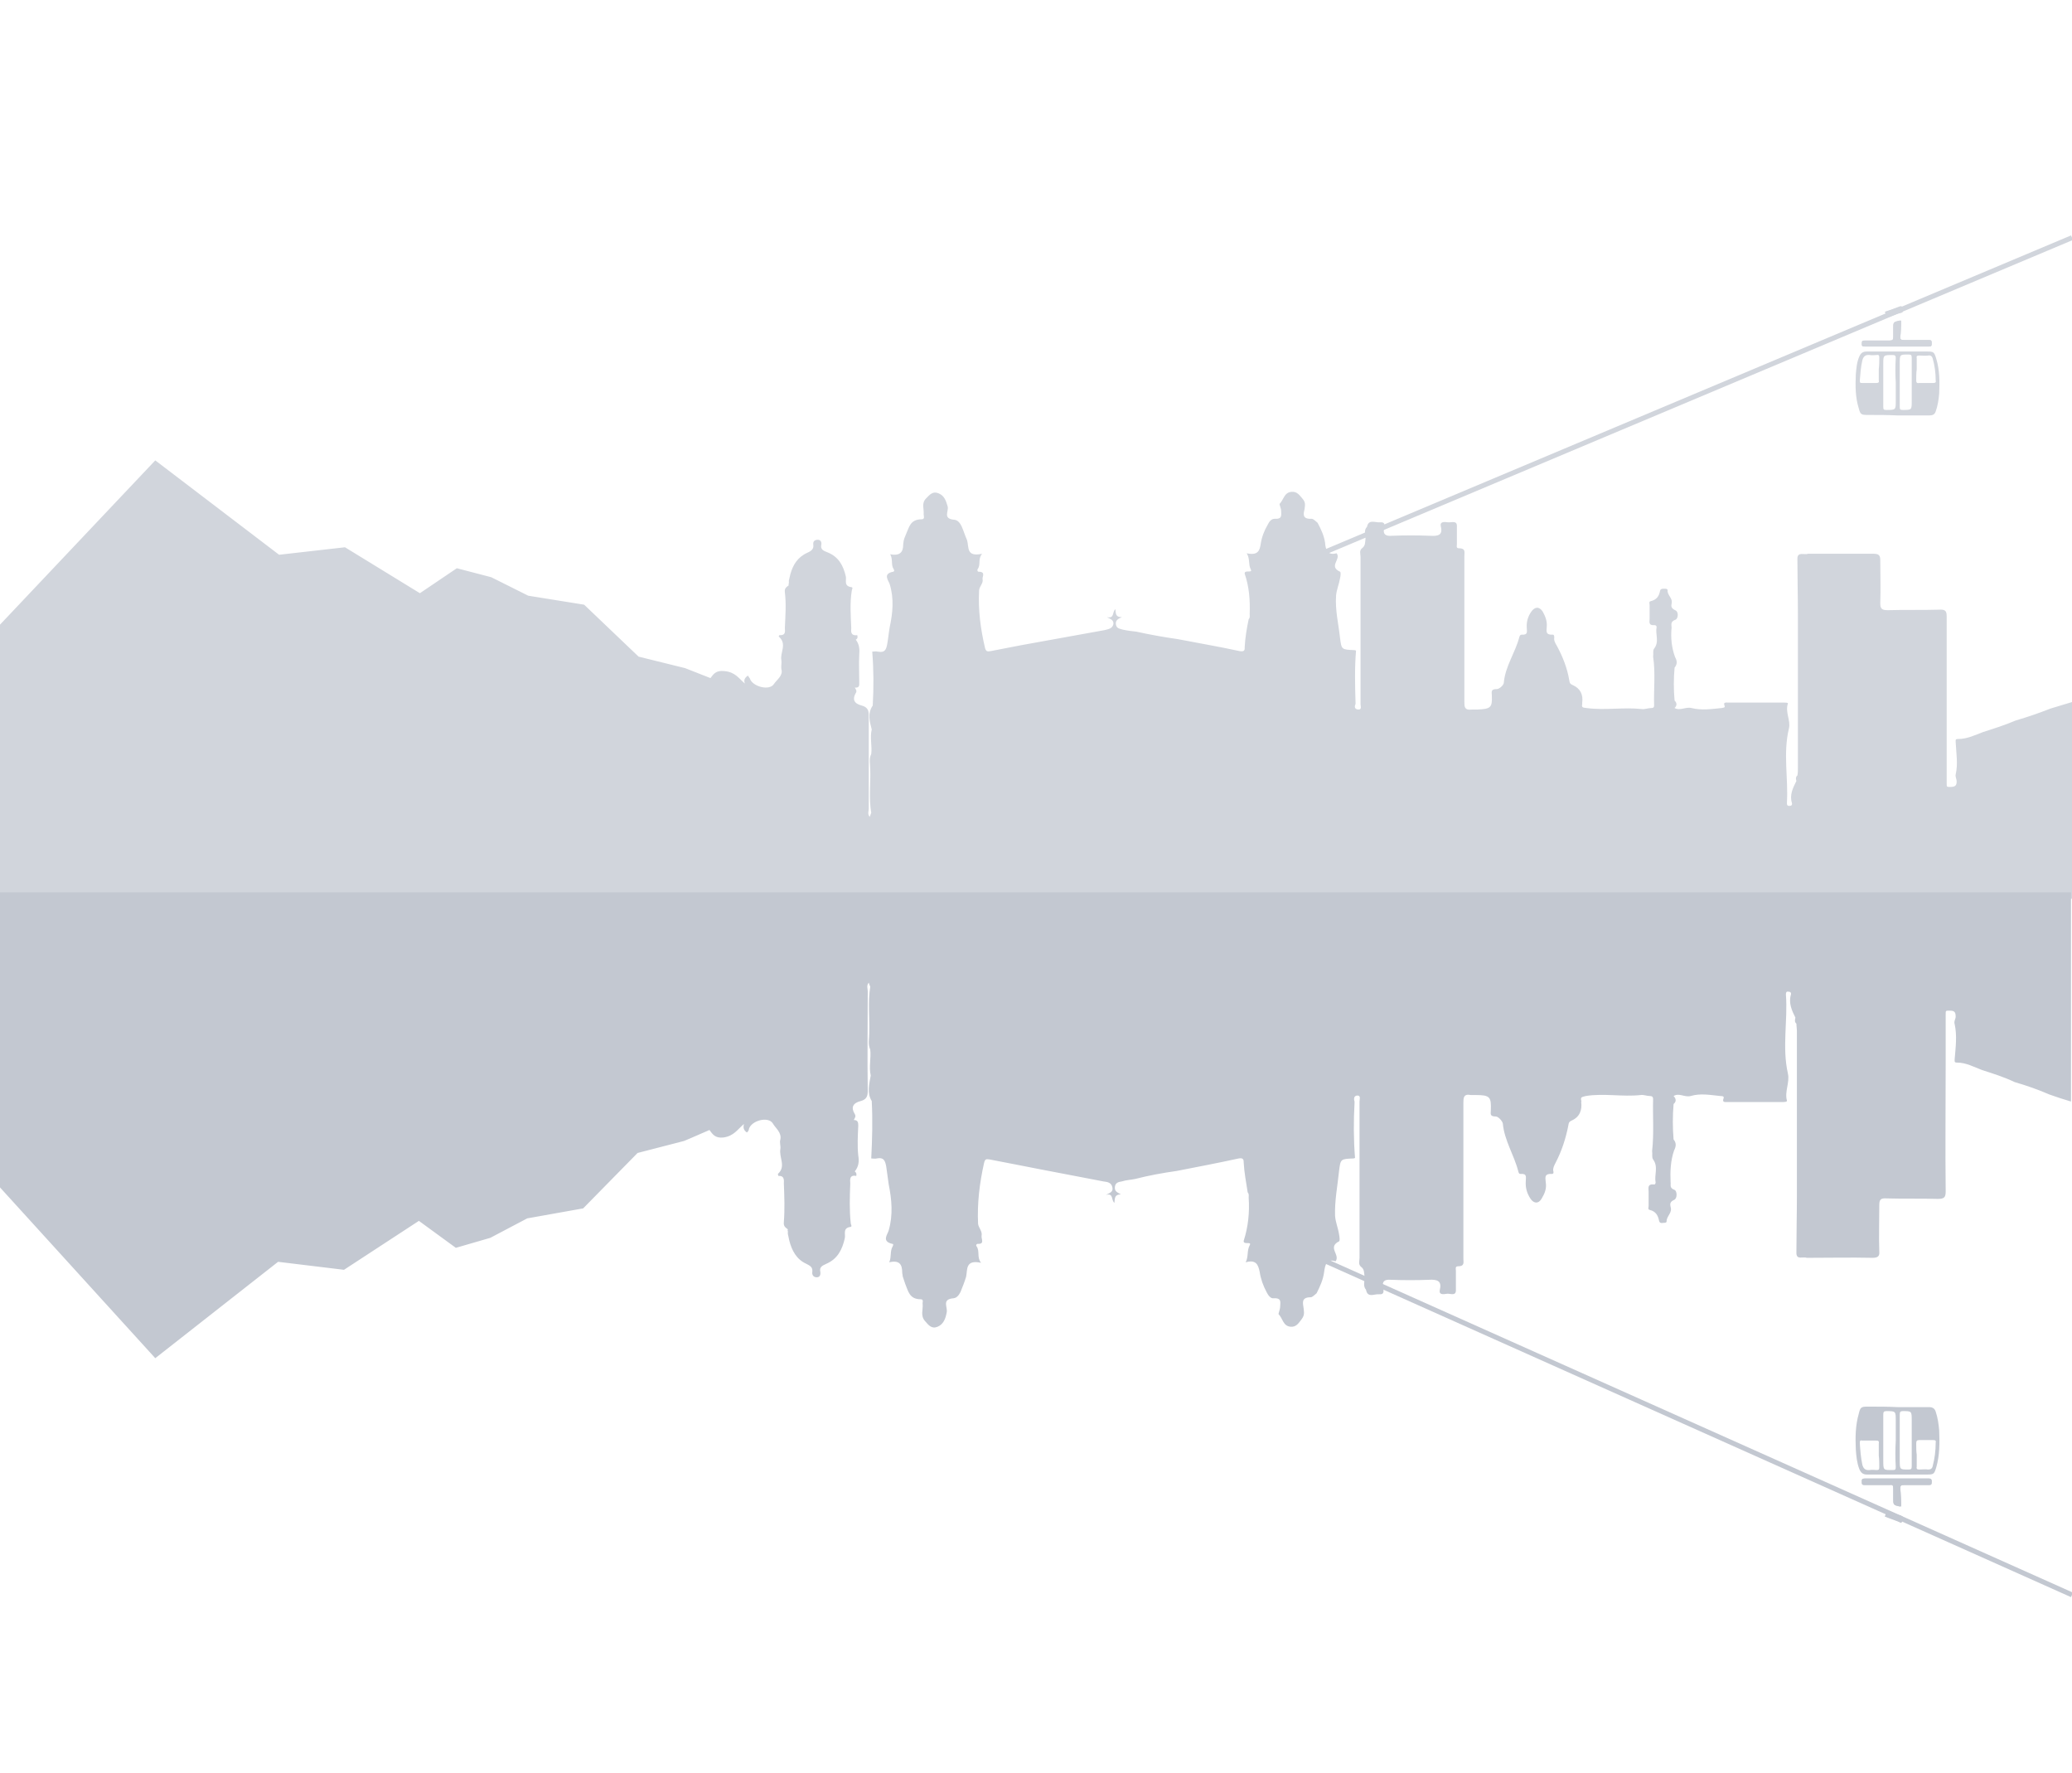 <?xml version="1.0" encoding="utf-8"?>
<!-- Generator: Adobe Illustrator 19.0.0, SVG Export Plug-In . SVG Version: 6.00 Build 0)  -->
<svg version="1.1" id="Layer_1" xmlns="http://www.w3.org/2000/svg" xmlns:xlink="http://www.w3.org/1999/xlink" x="0px" y="0px"
	 viewBox="0 0 415 355" style="enable-background:new 0 0 415 355;" xml:space="preserve">
<style type="text/css">
	.st0{fill:#D1D5DC;}
	.st1{fill:none;stroke:#D1D5DC;stroke-width:0.988;stroke-miterlimit:10;}
	.st2{fill:#C3C8D1;}
	.st3{fill:none;stroke:#C3C8D1;stroke-width:0.988;stroke-miterlimit:10;}
</style>
<g id="XMLID_2_">
	<g id="XMLID_17_">
		<path id="XMLID_29_" class="st0" d="M380.5,64.2c-1.3,0.3-1.3,0.3-1.3,1.6c0,0.6,0,1.2,0,1.7s-0.1,0.7-0.7,0.7c-1.7,0-3.3,0-5,0
			c-0.5,0-0.6,0.1-0.6,0.6c0,0.4,0,0.6,0.6,0.6c4.3,0,8.5,0,12.8,0c0.6,0,0.6-0.2,0.6-0.7s-0.1-0.6-0.6-0.6c-1.7,0-3.3,0-5,0
			c-0.5,0-0.7-0.1-0.7-0.6C380.6,66.4,380.6,65.3,380.5,64.2C380.6,64.2,380.5,64.2,380.5,64.2z M379.1,63.2c0.5-0.2,1-0.4,1.5-0.5
			c0.7-0.1,0.6-0.5,0.4-1c-0.1-0.4-0.3-0.3-0.6-0.2c-1,0.4-2,0.7-2.9,1C378,63.6,378,63.6,379.1,63.2z"/>
		<path id="XMLID_23_" class="st0" d="M374.1,83.1c-1.3,0-1.5-0.1-1.8-1.3c-0.7-2.2-0.7-4.5-0.6-6.8c0.1-1.2,0.2-2.5,0.7-3.6
			c0.3-0.7,0.7-1,1.5-1c4,0,8.1,0,12.1,0c1.3,0,1.4,0.1,1.8,1.4c0.7,2.3,0.7,4.6,0.6,7c-0.1,1.2-0.3,2.5-0.7,3.6
			c-0.2,0.6-0.6,0.8-1.3,0.8c-2.1,0-4.2,0-6.3,0C378.1,83.1,376.1,83.1,374.1,83.1z M380.5,81.5c0,0.5,0.1,0.6,0.6,0.6
			c1.8,0,1.8,0,1.8-1.8c0-2.9,0-5.7,0-8.6c0-0.6-0.1-0.7-0.7-0.7c-1.7,0-1.7,0-1.7,1.8c0,1.2,0,2.5,0,3.7
			C380.5,78.3,380.5,79.9,380.5,81.5z M379.7,71.7c0-0.4-0.1-0.6-0.6-0.6c-1.9,0-1.9,0-1.9,1.8c0,2.9,0,5.7,0,8.6
			c0,0.5,0.1,0.6,0.6,0.6c1.9,0,1.9,0,1.9-1.8c0-1.2,0-2.5,0-3.7C379.6,75,379.6,73.3,379.7,71.7z M383.8,76.1
			c0,0.5,0.1,0.7,0.6,0.6c0.9,0,1.8,0,2.8,0c0.4,0,0.6-0.1,0.5-0.5c0-1.5-0.2-3-0.6-4.4c-0.1-0.4-0.4-0.7-0.9-0.6
			c-0.6,0.1-1.2,0-1.8,0c-0.4,0-0.6,0.1-0.5,0.5c0,0.8,0,1.5,0,2.3C383.8,74.7,383.8,75.4,383.8,76.1z M376.4,71.6
			c0-0.4-0.1-0.6-0.5-0.5c-0.5,0-1,0.1-1.4,0c-0.9-0.1-1.3,0.3-1.5,1.1c-0.3,1.3-0.4,2.7-0.5,4c0,0.5,0.1,0.5,0.5,0.5
			c0.9,0,1.9,0,2.8,0c0.4,0,0.6-0.1,0.5-0.5c0-0.8,0-1.5,0-2.3C376.4,73.1,376.4,72.4,376.4,71.6z"/>
		<path id="XMLID_22_" class="st0" d="M380.8,64.2c-0.1,0-0.2,0-0.3,0c-1.3,0.3-1.3,0.3-1.3,1.6c0,0.6,0,1.2,0,1.7s-0.1,0.7-0.7,0.7
			c-1.7,0-3.3,0-5,0c-0.5,0-0.6,0.1-0.6,0.6c0,0.4,0,0.6,0.6,0.6c4.3,0,8.5,0,12.8,0c0.6,0,0.6-0.2,0.6-0.7s-0.1-0.6-0.6-0.6
			c-1.7,0-3.3,0-5,0c-0.5,0-0.7-0.1-0.7-0.6C380.8,66.5,380.8,65.4,380.8,64.2z"/>
		<path id="XMLID_21_" class="st0" d="M377.6,62.4c0.4,1.1,0.4,1.1,1.5,0.7c0.5-0.2,1-0.4,1.5-0.5c0.7-0.1,0.6-0.5,0.4-1
			c-0.1-0.4-0.3-0.3-0.6-0.2C379.6,61.7,378.6,62.1,377.6,62.4z"/>
		<path id="XMLID_20_" class="st0" d="M410.7,141.9c-2.3,0.9-4.6,1.7-7,2.4c-2.1,0.9-4.3,1.6-6.5,2.3c-1.6,0.6-3.2,1.4-5,1.4
			c-0.6,0-0.5,0.2-0.5,0.6c0.1,2.2,0.5,4.4,0,6.5c-0.1,0.5,0.2,0.9,0.2,1.4c0,0.9-0.4,1.1-1.3,1.1c-0.7,0-0.7,0-0.7-0.7
			c0-3,0-5.9,0-8.9c0-8.2,0-16.3,0-24.5c0-1.1-0.2-1.5-1.6-1.4c-3.4,0.1-6.8,0-10.2,0.1c-1.2,0-1.5-0.3-1.5-1.4c0.1-2.9,0-5.8,0-8.6
			c0-1-0.3-1.3-1.4-1.3c-4.4,0-8.8,0-13.1,0c-0.7,0.3-2.1-0.5-2.1,1c0,3.6,0.1,7.2,0.1,10.9c0,10.4,0,20.7,0,31.1
			c0,0.4,0,0.9-0.1,1.4c-0.4,0.3-0.3,0.8-0.2,1.1c-0.7,1.4-1.4,2.8-0.9,4.4c0.1,0.4-0.1,0.6-0.5,0.6c-0.5,0-0.5-0.3-0.5-0.6
			c0.3-5-0.8-9.9,0.4-14.9c0.4-1.6-0.8-3.3-0.2-5c0.1-0.2-0.6-0.2-0.9-0.2c-3.7,0-7.4,0-11.1,0c-0.4,0-1-0.1-0.7,0.6
			c0.2,0.5-0.3,0.4-0.6,0.5c-2,0.2-4,0.5-6,0c-1.1-0.3-2.3,0.6-3.4,0c-0.1-0.2-0.1-0.5-0.1-0.8c0,0.2,0,0.5,0.1,0.8
			c0.5-0.5,0.5-1,0-1.5c-0.2-2.2-0.2-4.4,0-6.6c0.6-0.7,0.5-1.4,0.1-2.1c-0.7-1.9-0.9-3.9-0.7-5.9c0-0.6-0.3-1.2,0.8-1.6
			c0.5-0.2,0.7-1.6-0.1-1.9c-0.8-0.4-0.8-0.8-0.7-1.3c0.3-1.1-0.9-1.7-0.8-2.7c0-0.3-0.4-0.3-0.7-0.3c-0.3,0-0.7,0-0.8,0.4
			c-0.2,1-0.6,1.8-1.9,2.1c-0.4,0.1-0.2,0.5-0.2,0.8c0,0.9,0,1.8,0,2.7c0,0.6-0.3,1.4,1,1.3c0.3,0,0.4,0.2,0.4,0.4
			c-0.3,1.4,0.6,2.9-0.5,4.3c-0.3,0.4-0.1,1-0.2,1.6c0.5,3.3,0.1,6.5,0.2,9.8c0,0.4-0.2,0.5-0.6,0.5c-0.6,0-1.3,0.3-1.9,0.2
			c-3.6-0.4-7.3,0.3-11-0.2c-0.6-0.1-1.1,0-0.9-0.8c0-0.1,0-0.2,0-0.3c0.2-1.5-0.3-2.8-1.9-3.5c-0.7-0.3-0.6-0.6-0.7-1
			c-0.4-2.4-1.3-4.7-2.5-6.9c-0.3-0.5-0.6-1-0.5-1.6c0-0.2,0-0.6-0.3-0.6c-1.6,0.1-1.2-0.9-1.2-1.6c0.1-1.1-0.3-2.1-0.8-3
			c-0.7-1.1-1.6-1-2.3,0c-0.7,1-1,2.1-0.9,3.3c0,0.6,0.3,1.4-1,1.3c-0.3,0-0.4,0.2-0.5,0.5c-0.8,3.1-2.8,5.8-3.1,9.1
			c0,0.5-0.9,1.3-1.4,1.3c-1.3,0-1,0.6-1,1.3c0.1,2.4-0.2,2.7-3,2.8c-0.3,0-0.7,0-1,0c-1.5,0.2-1.5-0.6-1.5-1.5c0-9.8,0-19.6,0-29.3
			c0-0.7,0.3-1.5-1.1-1.5c-0.6,0-0.4-0.5-0.4-0.8c0-1.2,0-2.3,0-3.5c0.1-1.4-1.1-0.8-1.8-0.9c-0.7-0.1-1.7-0.2-1.4,0.9
			c0.4,1.7-0.6,1.9-2.2,1.8c-2.5-0.1-5.1-0.1-7.6,0c-1.3,0.1-1.8-0.3-1.6-1.4c0.1-0.5,0.4-1.4-0.8-1.3c-0.9,0.1-2.3-0.7-2.6,0.9
			c-0.7,0.7-0.3,1.6-0.3,2.4c-0.1,0.7,0,1.4-0.7,1.9c-0.6,0.5-0.3,1.1-0.3,1.7c0,9.8,0,19.6,0,29.5c0,0.4,0.3,1.1-0.4,1.1
			c-0.7,0-0.9-0.5-0.6-1.1v-0.3c-0.1-3.4-0.2-6.9,0.1-10.4c0,0-0.2-0.1-0.3-0.1c-2.6-0.1-2.6-0.1-2.9-2.4c-0.3-2.8-1-5.6-0.8-8.5
			c0.1-1.2,0.6-2.3,0.8-3.5c0.1-0.4,0.2-1.2,0-1.3c-2.4-1.1,0.3-2.5-0.7-3.7c-1.8,0.5-2.2-0.7-2.3-2.1c-0.2-1.4-0.8-2.7-1.5-4
			c-0.4-0.3-0.8-0.8-1.2-0.8c-2,0.1-1.6-1.1-1.4-2c0.1-0.8,0.2-1.3-0.4-2s-1.1-1.5-2.2-1.4c-1.5,0.1-1.6,1.6-2.4,2.4
			c-0.1,0.1,0.3,0.9,0.3,1.4c0,0.8,0.3,1.7-1.3,1.6c-0.7,0-1.1,0.6-1.4,1.2c-0.7,1.2-1.2,2.5-1.4,3.9c-0.2,1.3-0.6,2.3-2.8,1.8
			c0.7,1.1,0.3,2.2,0.8,3.2c0.5,0.9-1.3,0-1.2,0.9c0.9,2.6,1.1,5.3,1,8.1c0,0.3,0.1,0.7-0.2,1c-0.4,1.9-0.7,3.7-0.8,5.6
			c0,0.4,0.1,1-1,0.8c-4.1-0.9-8.3-1.6-12.4-2.4c-2.8-0.4-5.6-0.9-8.3-1.5c-0.9-0.1-1.8-0.2-2.7-0.4c-0.6-0.2-1.3-0.2-1.4-1.1
			c-0.1-0.8,0.5-1.1,1.2-1.4c-1.3,0-1.2-0.7-1.3-1.6c-0.7,0.6-0.1,1.9-1.7,1.6c0.8,0.4,1.4,0.6,1.3,1.4c-0.2,0.9-1,1-1.8,1.2
			c-5.5,1-11,2-16.6,3c-2.1,0.4-4.2,0.8-6.2,1.2c-0.6,0.1-0.9,0.1-1.1-0.6c-0.9-3.8-1.4-7.6-1.2-11.5c0-0.8,0.9-1.5,0.7-2.3
			c-0.1-0.5,0.7-1.5-0.8-1.5c-0.2,0-0.3-0.3-0.2-0.5c0.7-0.9,0-2,0.9-3.1c-3.2,0.7-2.6-1.3-3-2.7c-0.4-0.9-0.7-1.9-1.1-2.8
			c-0.3-0.6-0.7-1.2-1.4-1.3c-2.5-0.2-1.1-1.7-1.4-2.7c-0.3-1-0.6-2.1-1.8-2.6s-1.8,0.3-2.5,1c-1,1-0.4,2.1-0.5,3.2
			c0,0.3,0.3,1-0.4,1c-2.3,0-2.5,1.6-3.1,2.9c-0.2,0.5-0.4,0.9-0.5,1.4c0,0.2-0.1,0.5-0.1,0.8c0,1.4-0.6,2.3-2.6,1.9
			c0.6,1.1,0.1,2.1,0.7,3c0.1,0.2,0.2,0.4-0.1,0.5c-2.2,0.4-0.9,1.8-0.7,2.5c0.9,2.9,0.6,5.8,0,8.6c-0.2,1.1-0.3,2.3-0.5,3.4
			c-0.2,1-0.4,1.8-1.9,1.5c-0.4-0.1-0.8,0-1.1,0c0.3,3.7,0.3,7.2,0.1,10.8c-1.1,1.6-0.6,3.2-0.2,4.8c-0.4,1.6,0.1,3.3-0.1,4.9
			c-0.5,1-0.2,2-0.2,3c0.1,2.9-0.3,5.9,0.2,8.8c-0.1,0.2-0.2,0.5-0.3,0.8c-0.5-0.6-0.2-1.1-0.2-1.6c0-6.3,0-12.5,0-18.8
			c0-1-0.3-1.6-1.4-1.9c-1.6-0.4-1.9-1.3-1.2-2.5c0.3-0.4,0-0.8-0.2-1.1c1,0.1,0.9-0.5,0.9-1.1c0-1.9-0.1-3.7,0-5.5
			c0.1-1.1,0-2.1-0.7-3c0.4-0.2,0.4-0.5,0.3-0.9c-1.5,0.2-1.2-1-1.2-1.4c-0.1-2.5-0.3-5,0.1-7.5c0-0.2,0.3-0.6,0-0.7
			c-1.7-0.2-1-1.4-1.2-2.2c-0.5-2.1-1.4-3.9-3.7-4.8c-0.8-0.3-1.4-0.6-1.2-1.5c0.1-0.5-0.1-1-0.7-1c-0.7,0-1,0.4-0.9,1
			c0.1,0.8-0.3,1.2-1.2,1.6c-2,0.9-2.9,2.5-3.4,4.3c-0.1,0.4-0.2,0.9-0.3,1.3c0,0.2,0,0.4,0,0.6l-0.1,0.1c0,0.1,0.1,0.1,0.1,0.2
			c-0.5,0.4-0.9,0.6-0.8,1.4c0.3,2.4,0.1,4.8,0,7.2c0,0.5,0.3,1.5-1.1,1.4c0,0-0.2,0.3-0.1,0.3c1.7,1.5,0.2,3.2,0.5,4.7
			c0.1,0.6-0.1,1.2,0,1.8c0.4,1.3-0.9,2.1-1.5,3c-0.9,1.4-4.3,0.5-4.8-1.1c-0.1-0.2-0.3-0.4-0.4-0.6c-0.6,0.4-0.9,0.9-0.6,1.6
			c-1.2-1-1.9-2.3-4.1-2.5c-1.7-0.2-2.2,0.6-2.8,1.4c-2.8-1.1-5.1-2-5.1-2l-9.3-2.3L117,121.1l-11.2-1.8l-7.4-3.7l-6.9-1.8l-7.4,5
			l-15-9.2l-13.2,1.5L31.1,92.2L0,125.1v43V180h415v-39.4C413.6,141,412.1,141.5,410.7,141.9z"/>
		<path id="XMLID_19_" class="st1" d="M255.3,114.8L415,47.6"/>
		<path id="XMLID_18_" class="st2" d="M354.9,162.2c-0.1,0.3-0.1,0.5-0.1,0.8C354.8,162.7,354.8,162.5,354.9,162.2z"/>
	</g>
	<g id="XMLID_3_">
		<path id="XMLID_14_" class="st2" d="M380.5,301.7c-1.3-0.3-1.3-0.3-1.3-1.7c0-0.6,0-1.2,0-1.9c0-0.6-0.1-0.8-0.7-0.7
			c-1.7,0-3.3,0-5,0c-0.5,0-0.6-0.1-0.6-0.6s0-0.7,0.6-0.7c4.3,0,8.5,0,12.8,0c0.6,0,0.6,0.3,0.6,0.7c0,0.5-0.1,0.6-0.6,0.6
			c-1.7,0-3.3,0-5,0c-0.5,0-0.7,0.1-0.7,0.7C380.6,299.3,380.6,300.5,380.5,301.7C380.6,301.7,380.5,301.7,380.5,301.7z
			 M379.1,302.9c0.5,0.2,1,0.5,1.5,0.6c0.7,0.2,0.6,0.5,0.4,1.1c-0.1,0.4-0.3,0.4-0.6,0.2c-1-0.4-2-0.7-2.9-1.1
			C378,302.4,378,302.4,379.1,302.9z"/>
		<path id="XMLID_8_" class="st2" d="M374.1,281.7c-1.3,0-1.5,0.1-1.8,1.4c-0.7,2.4-0.7,4.8-0.6,7.2c0.1,1.3,0.2,2.6,0.7,3.9
			c0.3,0.7,0.7,1.1,1.5,1.1c4,0,8.1,0,12.1,0c1.3,0,1.4-0.1,1.8-1.4c0.7-2.4,0.7-4.9,0.6-7.4c-0.1-1.3-0.3-2.6-0.7-3.8
			c-0.2-0.6-0.6-0.9-1.3-0.9c-2.1,0-4.2,0-6.3,0C378.1,281.7,376.1,281.7,374.1,281.7z M380.5,283.3c0-0.5,0.1-0.7,0.6-0.7
			c1.8,0,1.8,0,1.8,1.9c0,3,0,6.1,0,9.1c0,0.6-0.1,0.7-0.7,0.7c-1.7,0-1.7,0-1.7-1.9c0-1.3,0-2.6,0-4
			C380.5,286.8,380.5,285.1,380.5,283.3z M379.7,293.8c0,0.5-0.1,0.6-0.6,0.6c-1.9,0-1.9,0.1-1.9-2c0-3,0-6.1,0-9.1
			c0-0.5,0.1-0.7,0.6-0.7c1.9,0,1.9,0,1.9,1.9c0,1.3,0,2.6,0,4C379.6,290.3,379.6,292,379.7,293.8z M383.8,289.1
			c0-0.5,0.1-0.7,0.6-0.7c0.9,0,1.8,0,2.8,0c0.4,0,0.6,0.1,0.5,0.5c0,1.6-0.2,3.2-0.6,4.7c-0.1,0.5-0.4,0.7-0.9,0.7
			c-0.6-0.1-1.2,0-1.8,0c-0.4,0-0.6-0.1-0.5-0.6c0-0.8,0-1.6,0-2.4C383.8,290.7,383.8,289.9,383.8,289.1z M376.4,293.8
			c0,0.5-0.1,0.6-0.5,0.6c-0.5,0-1-0.1-1.4,0c-0.9,0.1-1.3-0.3-1.5-1.1c-0.3-1.4-0.4-2.8-0.5-4.3c0-0.5,0.1-0.6,0.5-0.5
			c0.9,0,1.9,0,2.8,0c0.4,0,0.6,0.1,0.5,0.6c0,0.8,0,1.6,0,2.4C376.4,292.3,376.4,293.1,376.4,293.8z"/>
		<path id="XMLID_7_" class="st2" d="M380.8,301.7c-0.1,0-0.2,0-0.3,0c-1.3-0.3-1.3-0.3-1.3-1.7c0-0.6,0-1.2,0-1.9
			c0-0.6-0.1-0.8-0.7-0.7c-1.7,0-3.3,0-5,0c-0.5,0-0.6-0.1-0.6-0.6s0-0.7,0.6-0.7c4.3,0,8.5,0,12.8,0c0.6,0,0.6,0.3,0.6,0.7
			c0,0.5-0.1,0.6-0.6,0.6c-1.7,0-3.3,0-5,0c-0.5,0-0.7,0.1-0.7,0.7C380.8,299.3,380.8,300.5,380.8,301.7z"/>
		<path id="XMLID_6_" class="st2" d="M377.6,303.7c0.4-1.2,0.4-1.2,1.5-0.8c0.5,0.2,1,0.5,1.5,0.6c0.7,0.2,0.6,0.5,0.4,1.1
			c-0.1,0.4-0.3,0.4-0.6,0.2C379.6,304.4,378.6,304,377.6,303.7z"/>
		<path id="XMLID_5_" class="st2" d="M0,178.7v12.5v46.6L31.1,272l24.6-19.3l13.2,1.6l15-9.8l7.4,5.4l6.9-2l7.4-3.9l11.2-2
			l10.9-11.1l9.3-2.4c0,0,2.4-1,5.1-2.2c0.6,0.8,1.1,1.7,2.8,1.5c2.1-0.3,2.8-1.6,4.1-2.7c-0.2,0.8,0,1.3,0.6,1.7
			c0.2-0.2,0.4-0.4,0.4-0.7c0.5-1.7,3.9-2.6,4.8-1.1c0.5,0.9,1.8,1.8,1.5,3.2c-0.2,0.6,0.1,1.3,0,1.9c-0.3,1.7,1.2,3.5-0.5,5
			l0.1,0.4c1.3-0.1,1.1,1,1.1,1.5c0.1,2.6,0.2,5.1,0,7.7c-0.1,0.9,0.3,1.1,0.8,1.5c0,0.1-0.1,0.2-0.1,0.2s0.1,0,0.1,0.1
			c0,0.2,0,0.4,0,0.6c0.1,0.5,0.2,0.9,0.3,1.4c0.5,1.9,1.4,3.7,3.4,4.6c0.8,0.4,1.3,0.7,1.2,1.6c-0.1,0.6,0.2,1.1,0.9,1.1
			c0.6,0,0.8-0.5,0.7-1.1c-0.2-0.9,0.3-1.2,1.2-1.6c2.3-1,3.2-2.9,3.7-5.1c0.2-0.8-0.5-2.1,1.2-2.3c0.3-0.1,0-0.5,0-0.7
			c-0.3-2.7-0.2-5.3-0.1-8c0-0.5-0.3-1.8,1.2-1.5c0.1-0.4,0-0.7-0.3-0.9c0.8-1,0.9-2,0.7-3.2c-0.2-1.9-0.1-3.9,0-5.9
			c0-0.6,0-1.2-0.9-1.2c0.2-0.4,0.5-0.7,0.2-1.2c-0.8-1.3-0.4-2.2,1.2-2.6c1.1-0.3,1.4-0.9,1.4-2c-0.1-6.7,0-13.3,0-20
			c0-0.5-0.3-1.1,0.2-1.7c0.1,0.3,0.2,0.6,0.3,0.8c-0.5,3.1-0.1,6.2-0.2,9.4c0,1.1-0.3,2.1,0.2,3.2c0.2,1.7-0.3,3.4,0.1,5.2
			c-0.3,1.7-0.8,3.5,0.2,5.1c0.2,3.8,0.1,7.6-0.1,11.5c0.4,0,0.8,0.1,1.1,0c1.5-0.3,1.7,0.6,1.9,1.6c0.2,1.2,0.3,2.4,0.5,3.6
			c0.6,3,0.9,6.1,0,9.2c-0.2,0.8-1.5,2.2,0.7,2.7c0.3,0,0.2,0.3,0.1,0.5c-0.6,1-0.2,2.1-0.7,3.2c2.1-0.5,2.6,0.5,2.6,2
			c0,0.3,0.1,0.5,0.1,0.8c0.2,0.5,0.3,1,0.5,1.5c0.6,1.4,0.8,3.1,3.1,3.1c0.7,0,0.3,0.7,0.4,1c0.1,1.1-0.5,2.3,0.5,3.4
			c0.7,0.8,1.3,1.6,2.5,1.1s1.6-1.7,1.8-2.8c0.3-1.1-1.1-2.7,1.4-2.9c0.7-0.1,1.1-0.7,1.4-1.3c0.4-1,0.8-2,1.1-3
			c0.3-1.4-0.2-3.5,3-2.8c-0.9-1.1-0.2-2.3-0.9-3.3c-0.2-0.2,0-0.5,0.2-0.5c1.5,0.1,0.7-1,0.8-1.6c0.2-0.9-0.6-1.6-0.7-2.4
			c-0.2-4.1,0.3-8.2,1.2-12.2c0.2-0.8,0.4-0.8,1.1-0.7c2.1,0.4,4.2,0.8,6.2,1.2c5.5,1.1,11,2.1,16.6,3.2c0.8,0.1,1.6,0.2,1.8,1.2
			c0.2,0.9-0.5,1.1-1.3,1.5c1.6-0.4,1,1,1.7,1.6c0.1-0.9,0-1.7,1.3-1.7c-0.7-0.4-1.3-0.6-1.2-1.5s0.8-1,1.4-1.1
			c0.9-0.3,1.8-0.3,2.7-0.5c2.7-0.7,5.5-1.2,8.3-1.6c4.1-0.8,8.3-1.6,12.4-2.5c1-0.2,1,0.4,1,0.8c0.1,2,0.5,4,0.8,6
			c0.3,0.3,0.2,0.7,0.2,1.1c0.2,2.9-0.1,5.8-1,8.6c-0.1,0.9,1.7,0,1.2,0.9c-0.6,1.1-0.2,2.2-0.8,3.4c2.1-0.6,2.5,0.5,2.8,1.9
			c0.2,1.4,0.7,2.8,1.4,4.1c0.3,0.6,0.8,1.3,1.4,1.2c1.7-0.1,1.3,0.9,1.3,1.7c0,0.5-0.4,1.4-0.3,1.5c0.8,0.8,0.9,2.4,2.4,2.5
			c1.1,0.1,1.6-0.7,2.2-1.5s0.5-1.3,0.4-2.2c-0.1-0.9-0.6-2.2,1.4-2.2c0.4,0,0.8-0.5,1.2-0.8c0.7-1.4,1.3-2.7,1.5-4.2
			c0.2-1.5,0.5-2.8,2.3-2.2c1-1.3-1.7-2.8,0.7-4c0.2-0.1,0.1-0.9,0-1.4c-0.2-1.3-0.7-2.4-0.8-3.7c-0.1-3.1,0.5-6,0.8-9
			c0.3-2.4,0.3-2.4,2.9-2.5c0.1,0,0.3-0.1,0.3-0.1c-0.3-3.7-0.3-7.4-0.1-11v-0.3c-0.2-0.6-0.1-1.2,0.6-1.2s0.4,0.8,0.4,1.2
			c0,10.4,0,20.9,0,31.3c0,0.6-0.3,1.3,0.3,1.8c0.7,0.5,0.6,1.2,0.7,2c0.1,0.8-0.4,1.8,0.3,2.6c0.3,1.7,1.7,0.8,2.6,0.9
			c1.2,0.1,0.9-0.8,0.8-1.4c-0.2-1.2,0.3-1.6,1.6-1.5c2.5,0.1,5.1,0.1,7.6,0c1.6-0.1,2.6,0.2,2.2,1.9c-0.3,1.2,0.7,1,1.4,0.9
			c0.7-0.1,1.9,0.6,1.8-0.9c0-1.2,0-2.5,0-3.7c0-0.3-0.2-0.9,0.4-0.9c1.4,0,1.1-0.8,1.1-1.5c0-10.4,0-20.8,0-31.2c0-1,0-1.9,1.5-1.6
			c0.3,0,0.7,0,1,0c2.8,0,3.1,0.4,3,3c0,0.7-0.3,1.3,1,1.3c0.5,0,1.3,0.9,1.4,1.4c0.3,3.4,2.3,6.4,3.1,9.6c0.1,0.3,0.1,0.5,0.5,0.5
			c1.3-0.1,1,0.7,1,1.4c-0.1,1.3,0.2,2.4,0.9,3.5c0.7,1.1,1.7,1.1,2.3,0c0.6-1,1-2,0.8-3.2c0-0.7-0.5-1.8,1.2-1.7
			c0.4,0,0.4-0.3,0.3-0.6c-0.1-0.6,0.2-1.1,0.5-1.7c1.2-2.3,2-4.8,2.5-7.3c0.1-0.4,0-0.8,0.7-1.1c1.6-0.7,2.1-2.1,1.9-3.7
			c0-0.1,0.1-0.2,0-0.3c-0.2-0.8,0.3-0.7,0.9-0.9c3.6-0.6,7.3,0.2,11-0.2c0.6-0.1,1.2,0.2,1.9,0.2c0.4,0,0.6,0.2,0.6,0.6
			c-0.1,3.4,0.2,6.9-0.2,10.4c0.1,0.6-0.1,1.3,0.2,1.7c1.1,1.5,0.2,3.1,0.5,4.6c0,0.2-0.1,0.5-0.4,0.4c-1.3-0.1-1,0.8-1,1.4
			c0,1,0,1.9,0,2.9c0,0.3-0.2,0.7,0.2,0.8c1.3,0.3,1.7,1.2,1.9,2.2c0.1,0.4,0.4,0.5,0.8,0.4c0.3,0,0.7,0,0.7-0.3
			c0-1.1,1.2-1.7,0.8-2.9c-0.1-0.5-0.2-1,0.7-1.4c0.7-0.3,0.6-1.8,0.1-2c-1.1-0.4-0.7-1-0.8-1.6c-0.1-2.1,0-4.3,0.7-6.3
			c0.4-0.8,0.5-1.5-0.1-2.2c-0.2-2.4-0.2-4.7,0-7.1c0.6-0.5,0.5-1.1,0-1.6c-0.1,0.3-0.1,0.5-0.1,0.8c0-0.3,0-0.5,0.1-0.8
			c1.1-0.7,2.2,0.3,3.4,0c2-0.6,4-0.2,6,0c0.3,0,0.8,0,0.6,0.5c-0.3,0.8,0.3,0.7,0.7,0.7c3.7,0,7.4,0,11.1,0c0.3,0,1,0,0.9-0.3
			c-0.5-1.8,0.6-3.6,0.2-5.4c-1.2-5.3,0-10.6-0.4-15.8c0-0.3,0-0.7,0.5-0.6c0.4,0,0.6,0.2,0.5,0.6c-0.5,1.7,0.2,3.2,0.9,4.6
			c-0.1,0.4-0.2,0.9,0.2,1.2c0,0.5,0.1,1,0.1,1.4c0,11,0,22,0,33c0,3.8-0.1,7.7-0.1,11.5c0,1.5,1.3,0.7,2.1,1c4.4,0,8.8-0.1,13.1,0
			c1.1,0,1.5-0.3,1.4-1.3c-0.1-3,0-6.1,0-9.2c0-1.1,0.2-1.5,1.5-1.4c3.4,0.1,6.8,0,10.2,0.1c1.3,0,1.6-0.3,1.6-1.5
			c-0.1-8.7,0-17.3,0-26c0-3.1,0-6.3,0-9.5c0-0.7,0-0.7,0.7-0.7c0.9,0,1.3,0.1,1.3,1.2c0,0.5-0.4,0.9-0.2,1.5c0.5,2.3,0.2,4.6,0,7
			c0,0.5-0.1,0.7,0.5,0.7c1.8,0,3.4,0.9,5,1.5c2.2,0.7,4.4,1.4,6.5,2.4c2.4,0.7,4.7,1.5,7,2.5c1.4,0.5,2.9,1,4.3,1.4v-41.9L0,178.7
			L0,178.7z"/>
		<path id="XMLID_4_" class="st3" d="M255.3,248L415,319.4"/>
	</g>
</g>
</svg>
